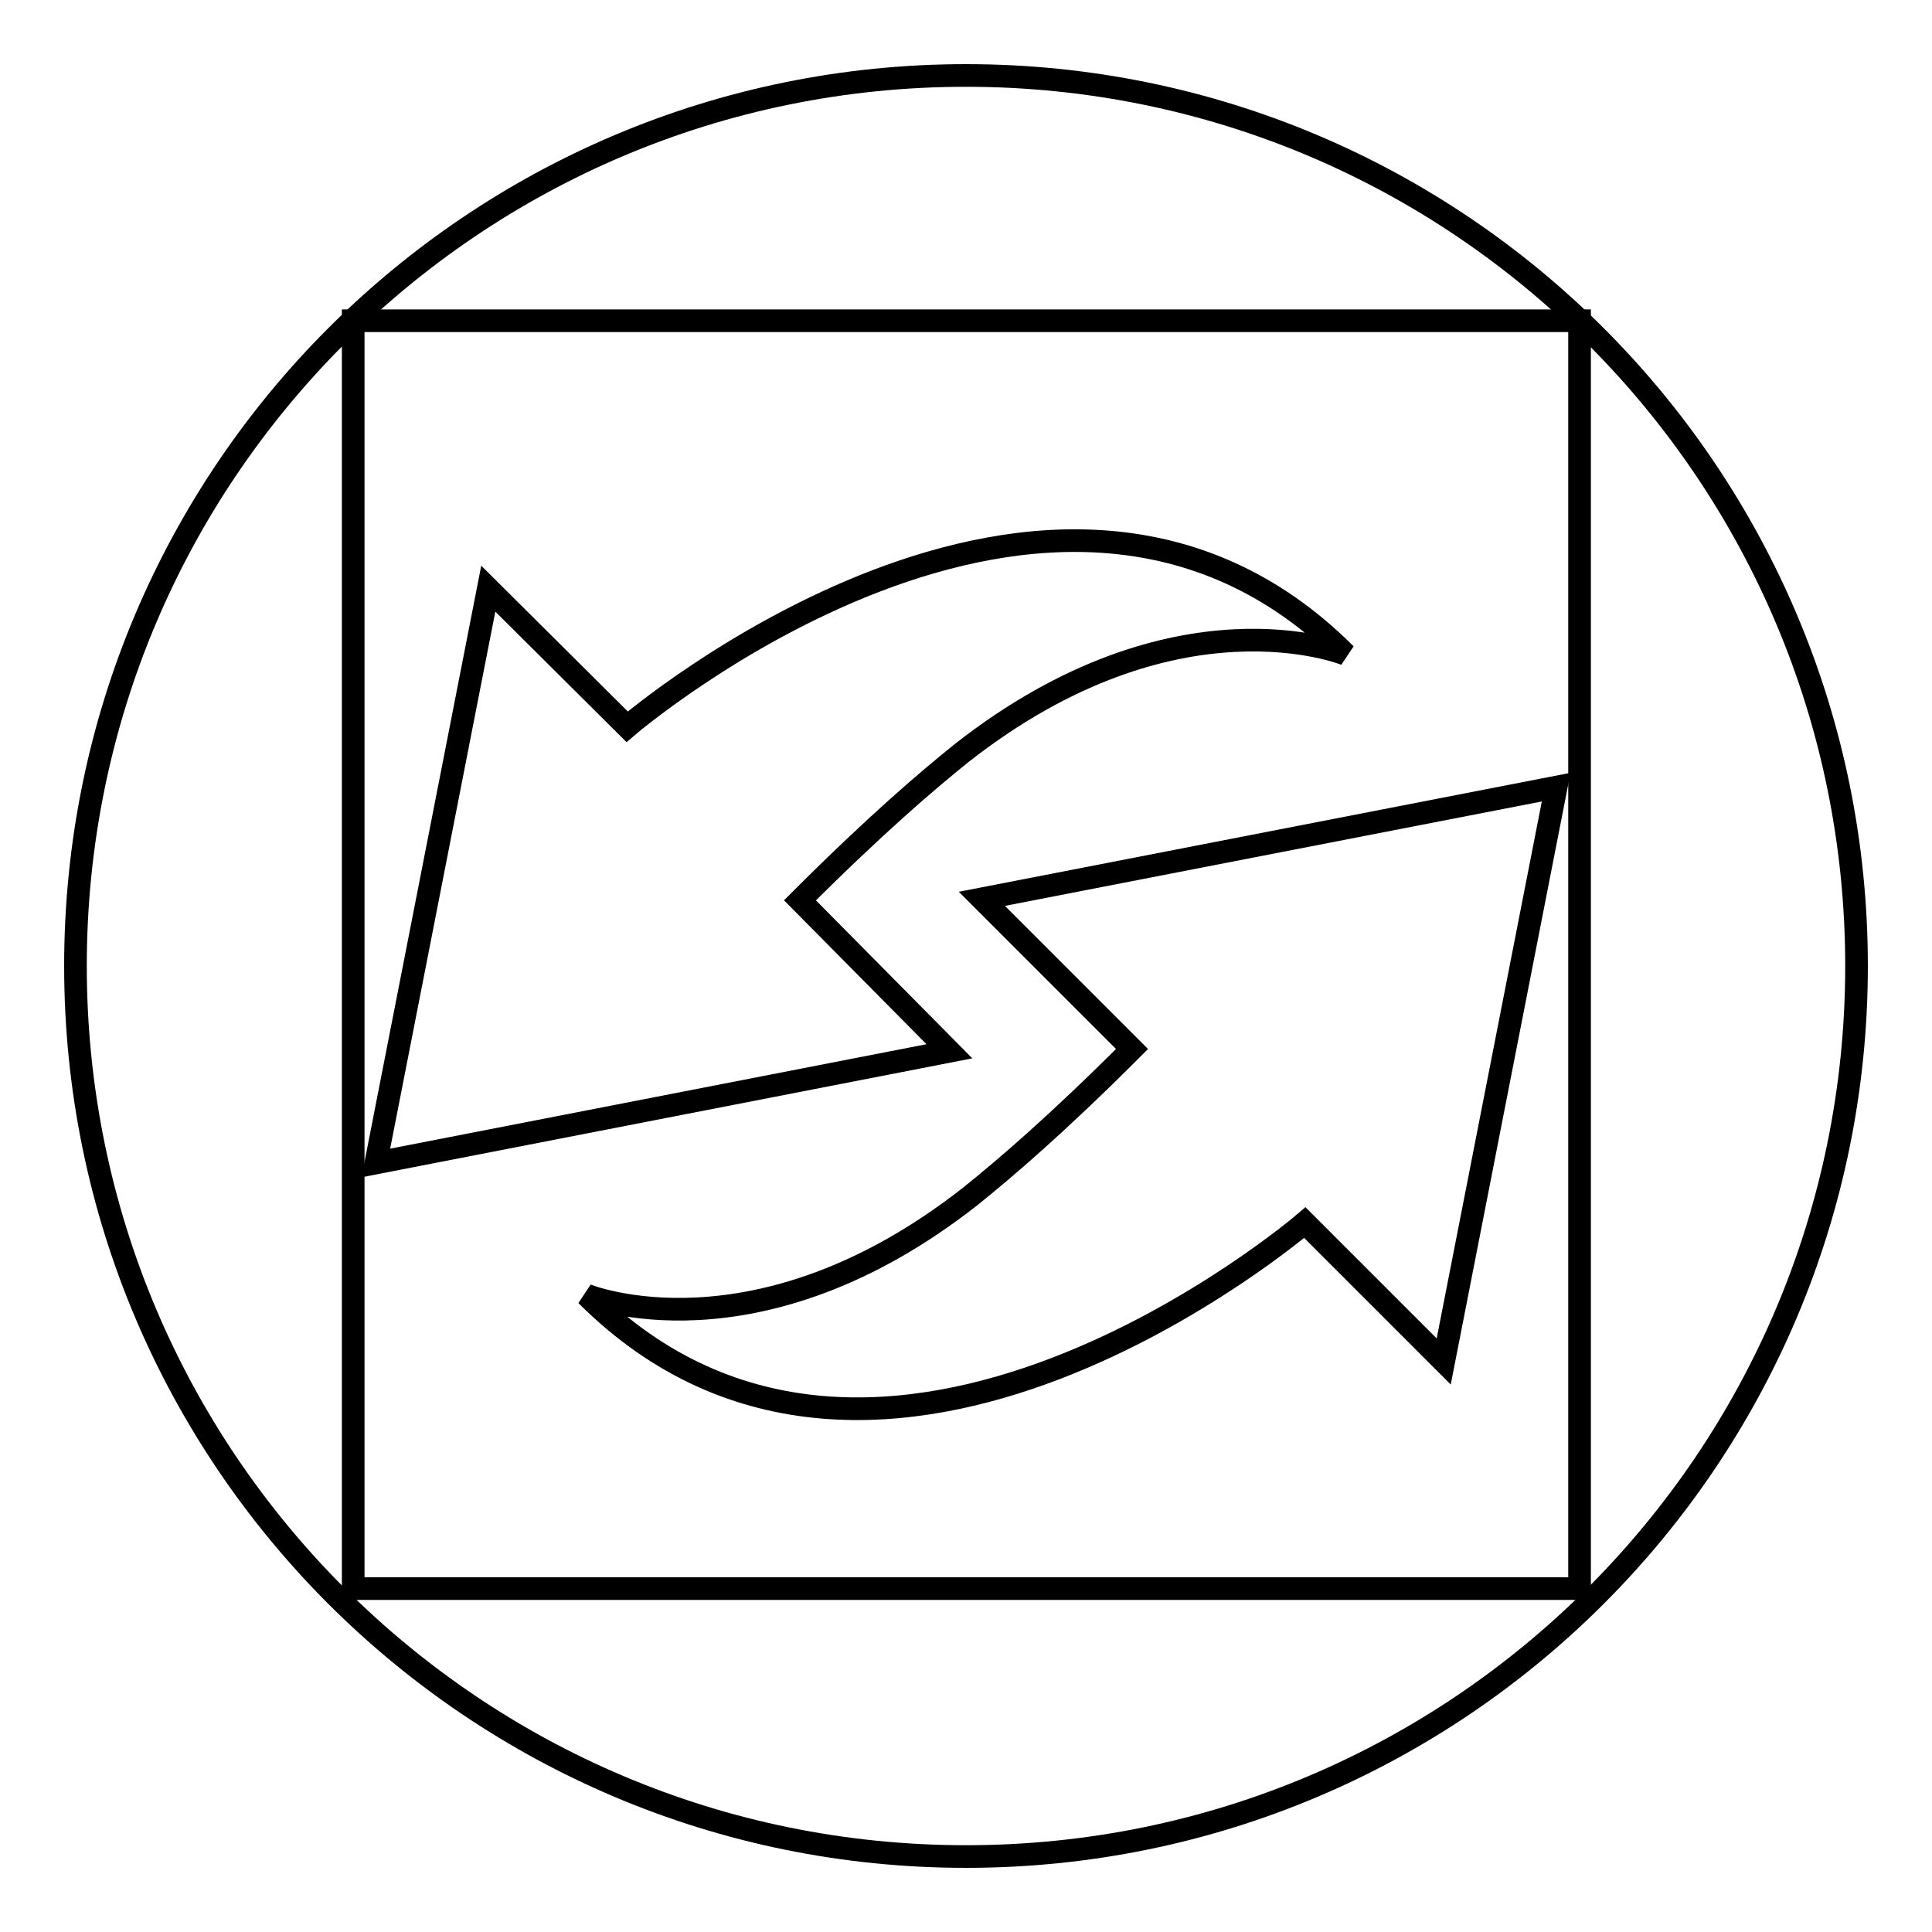 <?xml version="1.0" encoding="utf-8"?>
<!-- Svg Vector Icons : http://www.onlinewebfonts.com/icon -->
<!DOCTYPE svg PUBLIC "-//W3C//DTD SVG 1.1//EN" "http://www.w3.org/Graphics/SVG/1.1/DTD/svg11.dtd">
<svg version="1.1" xmlns="http://www.w3.org/2000/svg" xmlns:xlink="http://www.w3.org/1999/xlink" x="0px" y="0px" viewBox="0 0 256 256" enable-background="new 0 0 256 256" xml:space="preserve">
<g><g><path stroke-width="3" fill-opacity="0" stroke="#000000"  d="M10,128c0,65.2,52.8,118,118,118c65.2,0,118-52.8,118-118c0-65.2-52.8-118-118-118C62.8,10,10,62.8,10,128L10,128z"/><path stroke-width="3" fill-opacity="0" stroke="#000000"  d="M46.8,42.5h162.5v168H46.8V42.5L46.8,42.5z"/><path stroke-width="3" fill-opacity="0" stroke="#000000"  d="M106,119.3c10-10,16.8-15.8,21.4-19.5c28.4-22.3,50.9-13.1,50.9-13.1c-38.8-38.8-95.2,9.6-95.2,9.6L64.7,78l-14.9,76.1l76-14.8L106,119.3z"/><path stroke-width="3" fill-opacity="0" stroke="#000000"  d="M130.1,119.1L150,139c-10,10-16.8,15.8-21.4,19.5c-28.4,22.3-50.9,13.1-50.9,13.1c38.8,38.8,95.2-9.6,95.2-9.6l18.4,18.4l14.9-76.1L130.1,119.1z"/></g></g>
</svg>